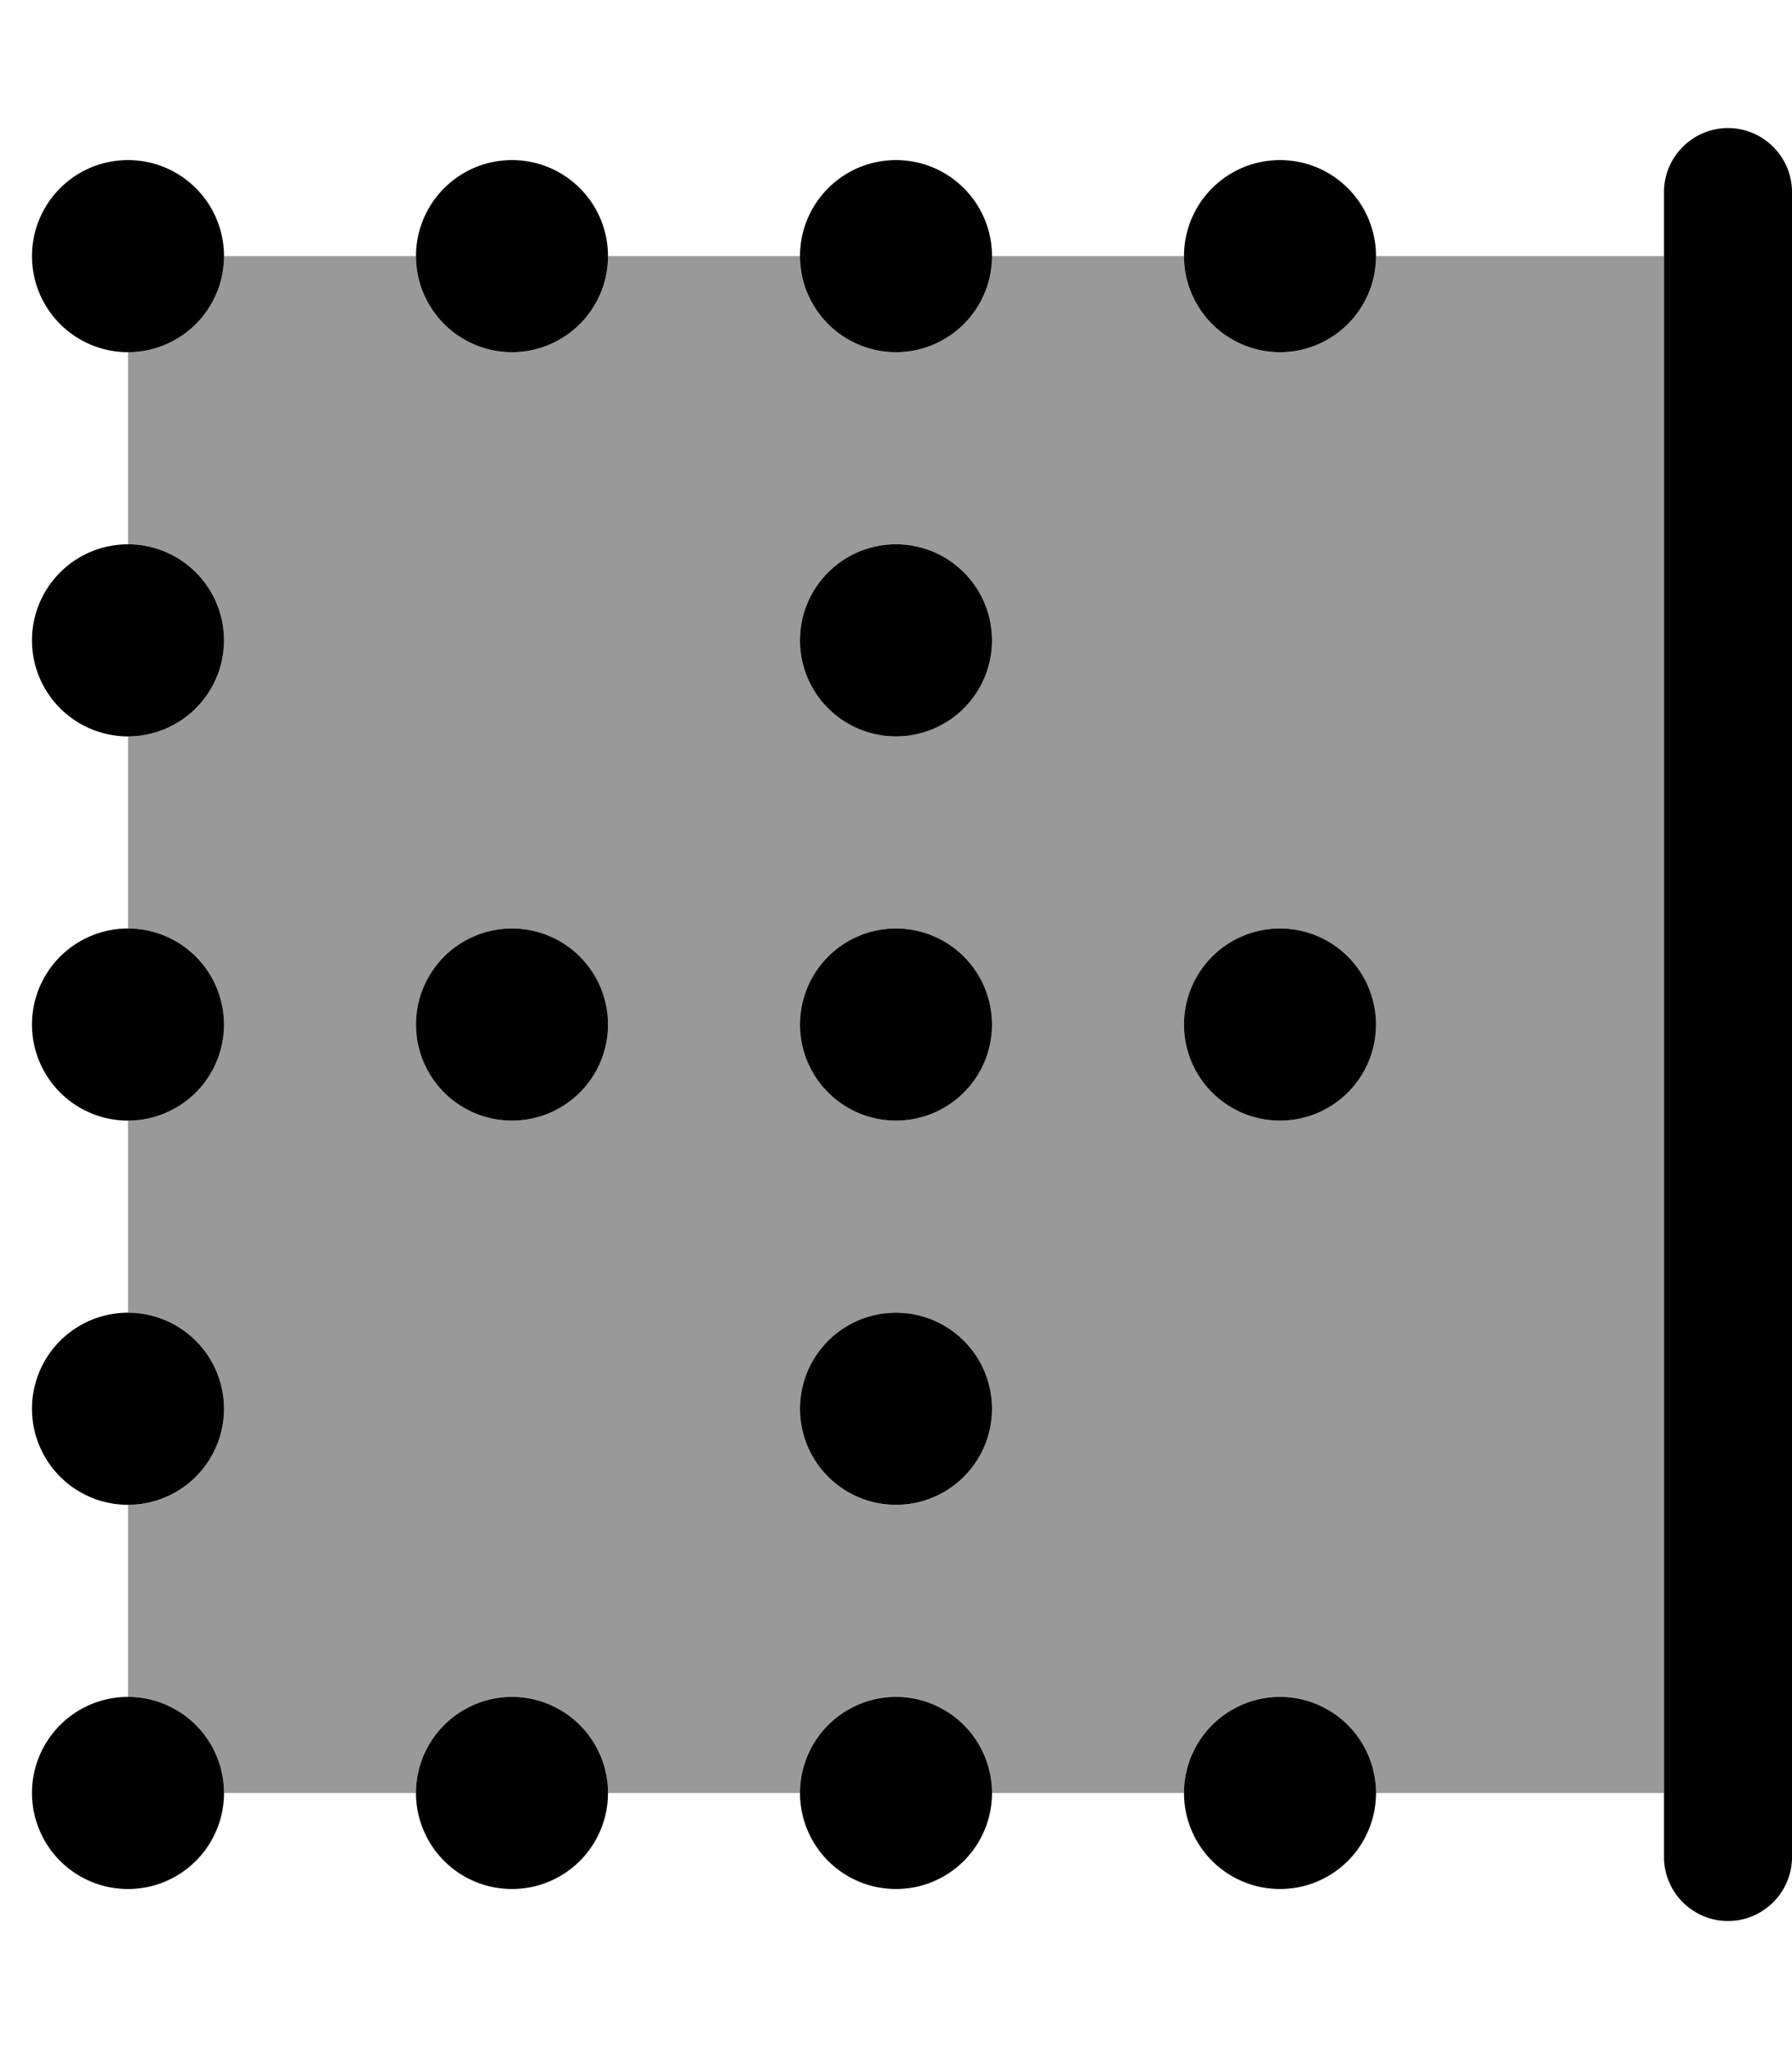 <svg xmlns="http://www.w3.org/2000/svg" viewBox="0 0 448 512"><!--! Font Awesome Pro 6.7.2 by @fontawesome - https://fontawesome.com License - https://fontawesome.com/license (Commercial License) Copyright 2024 Fonticons, Inc. --><defs><style>.fa-secondary{opacity:.4}</style></defs><path class="fa-secondary" d="M32 88l0 48c13.3 0 24 10.7 24 24s-10.7 24-24 24l0 48c13.3 0 24 10.7 24 24s-10.7 24-24 24l0 48c13.3 0 24 10.7 24 24s-10.7 24-24 24l0 48c13.3 0 24 10.7 24 24l48 0c0-13.3 10.7-24 24-24s24 10.7 24 24l48 0c0-13.3 10.7-24 24-24s24 10.7 24 24l48 0c0-13.3 10.7-24 24-24s24 10.7 24 24l72 0 0-384-72 0c0 13.3-10.7 24-24 24s-24-10.7-24-24l-48 0c0 13.3-10.7 24-24 24s-24-10.7-24-24l-48 0c0 13.3-10.7 24-24 24s-24-10.7-24-24L56 64c0 13.3-10.7 24-24 24zM152 256a24 24 0 1 1 -48 0 24 24 0 1 1 48 0zm96-96a24 24 0 1 1 -48 0 24 24 0 1 1 48 0zm0 96a24 24 0 1 1 -48 0 24 24 0 1 1 48 0zm0 96a24 24 0 1 1 -48 0 24 24 0 1 1 48 0zm96-96a24 24 0 1 1 -48 0 24 24 0 1 1 48 0z"/><path class="fa-primary" d="M432 32c8.8 0 16 7.2 16 16l0 416c0 8.8-7.2 16-16 16s-16-7.2-16-16l0-416c0-8.8 7.2-16 16-16zM320 88a24 24 0 1 1 0-48 24 24 0 1 1 0 48zm0 336a24 24 0 1 1 0 48 24 24 0 1 1 0-48zm0-144a24 24 0 1 1 0-48 24 24 0 1 1 0 48zM128 40a24 24 0 1 1 0 48 24 24 0 1 1 0-48zm0 432a24 24 0 1 1 0-48 24 24 0 1 1 0 48zm0-240a24 24 0 1 1 0 48 24 24 0 1 1 0-48zM224 88a24 24 0 1 1 0-48 24 24 0 1 1 0 48zm0 336a24 24 0 1 1 0 48 24 24 0 1 1 0-48zm0-144a24 24 0 1 1 0-48 24 24 0 1 1 0 48zM32 40a24 24 0 1 1 0 48 24 24 0 1 1 0-48zm0 432a24 24 0 1 1 0-48 24 24 0 1 1 0 48zm0-240a24 24 0 1 1 0 48 24 24 0 1 1 0-48zm192-48a24 24 0 1 1 0-48 24 24 0 1 1 0 48zM32 136a24 24 0 1 1 0 48 24 24 0 1 1 0-48zm0 240a24 24 0 1 1 0-48 24 24 0 1 1 0 48zm192-48a24 24 0 1 1 0 48 24 24 0 1 1 0-48z"/></svg>